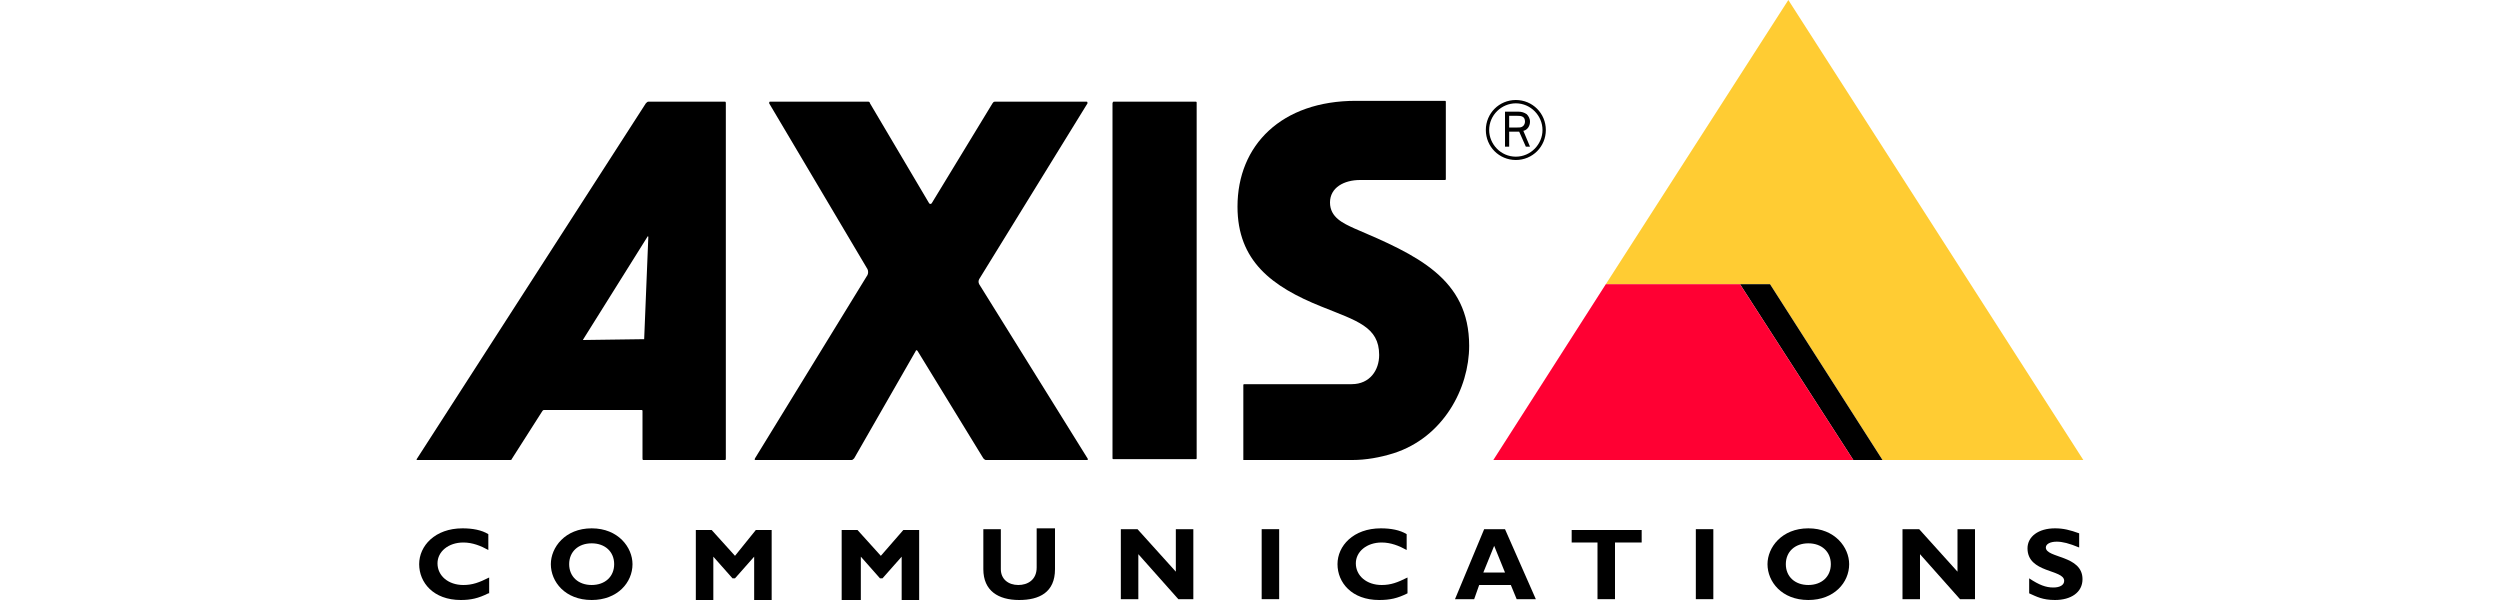 <?xml version="1.0" encoding="utf-8"?>
<!-- Generator: Adobe Illustrator 22.1.0, SVG Export Plug-In . SVG Version: 6.00 Build 0)  -->
<svg version="1.1" id="Layer_1" xmlns="http://www.w3.org/2000/svg" xmlns:xlink="http://www.w3.org/1999/xlink" height="48" x="0px" y="0px"
	 viewBox="0 0 200 72" style="enable-background:new 0 0 200 72;" xml:space="preserve">
	<style type="text/css">
		.st0{fill:#FFCC33;}
		.st1{fill:#FF0033;}
	</style>
	<path d="M83.6,12.2h9.9c0.1,0,0.1,0.1,0.1,0.1v42.7c0,0.1-0.1,0.1-0.1,0.1h-9.9c-0.1,0-0.1-0.1-0.1-0.1V12.4
		C83.5,12.3,83.6,12.2,83.6,12.2z"/>
	<path d="M80.4,12.2c0.1,0,0.1,0.1,0.1,0.2l-13,21.1c-0.1,0.2-0.1,0.4,0,0.6L80.5,55c0.1,0.1,0,0.2,0,0.2H68.3
		c-0.1,0-0.2-0.1-0.3-0.2l-7.9-12.9c-0.1-0.1-0.2-0.1-0.2,0L52.5,55c-0.1,0.1-0.2,0.2-0.3,0.2H40.7c-0.1,0-0.2,0-0.1-0.2L54.1,33
		c0.1-0.2,0.1-0.5,0-0.7L42.3,12.4c0-0.1,0-0.2,0.1-0.2h11.8c0.1,0,0.2,0.1,0.2,0.2l7.1,12c0.1,0.1,0.2,0.1,0.3,0l7.3-12
		c0.1-0.1,0.1-0.2,0.3-0.2H80.4z"/>
	<polygon class="st0" points="142.7,34.1 164.6,0 200,55.2 175.9,55.2 162.4,34.1 "/>
	<path d="M37,12.2h-9.2c-0.1,0-0.2,0.1-0.3,0.2L0,55.1c0,0,0,0.1,0,0.1h11.2c0.1,0,0.2,0,0.2-0.1l3.7-5.8c0.1-0.1,0.1-0.1,0.2-0.1
		h11.7c0.1,0,0.1,0.1,0.1,0.1V55c0,0.1,0,0.2,0.1,0.2H37c0.1,0,0.1-0.1,0.1-0.2V12.4C37.1,12.3,37.1,12.2,37,12.2z M27.3,40.7
		C27.3,40.8,27.3,40.8,27.3,40.7L20,40.8c0,0-0.1,0,0-0.1l7.7-12.3c0-0.1,0.1,0,0.1,0L27.3,40.7z"/>
	<path d="M99.4,55.2c-0.1,0,12.9,0,12.9,0c1.6,0,3.3-0.3,4.9-0.8c6-1.9,9.1-7.8,9.1-12.9c0-8.1-6.3-10.9-13.8-14.1
		c-1.3-0.6-2.9-1.3-2.9-3.1c0-1.8,1.7-2.7,3.6-2.7h10.2c0.1,0,0.1-0.1,0.1-0.1l0-9.3c0-0.1-0.1-0.1-0.1-0.1h-10.7
		c-8.9,0-14.2,5.3-14.2,12.7c0,6.5,4.1,9.6,10.1,12c4.2,1.7,6.9,2.4,6.9,5.8c0,1.8-1.1,3.5-3.3,3.5c0,0-12.8,0-12.9,0
		c-0.1,0-0.1,0.1-0.1,0.1c0-0.1,0,8.9,0,9C99.3,55.2,99.5,55.2,99.4,55.2z"/>
	<path d="M131.9,12c-2,0-3.6,1.6-3.6,3.6c0,2,1.6,3.6,3.6,3.6c2,0,3.6-1.6,3.6-3.6C135.5,13.6,133.9,12,131.9,12z M131.9,18.8
		c-1.8,0-3.2-1.5-3.2-3.2c0-1.8,1.5-3.2,3.2-3.2c1.8,0,3.2,1.5,3.2,3.2C135.1,17.3,133.7,18.8,131.9,18.8z"/>
	<path d="M133.6,17.6l-0.8-1.9c0.5-0.1,0.8-0.6,0.8-1.1c0-0.4-0.2-0.7-0.4-0.9c-0.3-0.2-0.6-0.3-1-0.3h-1.6v4.2h0.5v-1.8h1.2l0.8,1.8
		H133.6z M131.1,15.4v-1.5h1c0.2,0,0.4,0,0.6,0.1c0.2,0.1,0.3,0.3,0.3,0.6c0,0.2-0.1,0.4-0.2,0.5c-0.2,0.2-0.4,0.2-0.7,0.2H131.1z"/>
	<path d="M8.6,71.2C7.4,71.8,6.5,72,5.3,72c-3.3,0-5-2.1-5-4.3c0-2.2,1.9-4.3,5.2-4.3c1.2,0,2.3,0.2,3.1,0.7V66
		c-0.9-0.5-1.9-0.9-3-0.9c-1.8,0-3.1,1.1-3.1,2.5c0,1.5,1.3,2.6,3.1,2.6c1.1,0,1.9-0.3,3.1-0.9V71.2z"/>
	<path d="M21,72c-3.2,0-4.9-2.2-4.9-4.3c0-2,1.7-4.3,4.9-4.3c3.2,0,4.9,2.3,4.9,4.3C25.9,69.9,24.1,72,21,72z M21,65.2
		c-1.6,0-2.7,1-2.7,2.5c0,1.5,1.1,2.5,2.7,2.5c1.6,0,2.7-1,2.7-2.5C23.7,66.2,22.6,65.2,21,65.2z"/>
	<path d="M40.7,63.6h1.9v8.4h-2.1v-5.2l-2.3,2.6h-0.3l-2.3-2.6v5.2h-2.1v-8.4h1.9l2.8,3.1L40.7,63.6z"/>
	<path d="M58.4,63.6h1.9v8.4h-2.1v-5.2l-2.3,2.6h-0.3l-2.3-2.6v5.2H51v-8.4h1.9l2.8,3.1L58.4,63.6z"/>
	<path d="M76.6,63.6v4.7c0,2.8-1.9,3.7-4.3,3.7c-2.5,0-4.3-1.1-4.3-3.7v-4.8h2.1v4.8c0,1.2,0.9,1.9,2.1,1.9c1.1,0,2.2-0.6,2.2-2.1
		v-4.7H76.6z"/>
	<path d="M93.2,71.9h-1.8l-4.8-5.4v5.4h-2.1v-8.4h2l4.6,5.1v-5.1h2.1V71.9z"/>
	<path d="M103.5,71.9h-2.1v-8.4h2.1V71.9z"/>
	<path d="M118.9,71.2c-1.2,0.6-2.1,0.8-3.4,0.8c-3.3,0-5-2.1-5-4.3c0-2.2,1.9-4.3,5.2-4.3c1.2,0,2.3,0.2,3.1,0.7V66
		c-0.9-0.5-1.9-0.9-3-0.9c-1.8,0-3.1,1.1-3.1,2.5c0,1.5,1.3,2.6,3.1,2.6c1.1,0,1.9-0.3,3.1-0.9V71.2z"/>
	<path d="M134.3,71.9H132l-0.7-1.7h-3.8l-0.6,1.7h-2.3l3.5-8.4h2.5L134.3,71.9z M129.3,65.5l-1.3,3.2h2.6L129.3,65.5z"/>
	<path d="M146.9,65.1h-3.1v6.8h-2.1v-6.8h-3.1v-1.5h8.4V65.1z"/>
	<path d="M155.6,71.9h-2.1v-8.4h2.1V71.9z"/>
	<path d="M167,72c-3.2,0-4.9-2.2-4.9-4.3c0-2,1.7-4.3,4.9-4.3s4.9,2.3,4.9,4.3C171.9,69.9,170.1,72,167,72z M167,65.2
		c-1.6,0-2.7,1-2.7,2.5c0,1.5,1.1,2.5,2.7,2.5c1.6,0,2.7-1,2.7-2.5C169.7,66.2,168.6,65.2,167,65.2z"/>
	<path d="M187,71.9h-1.8l-4.8-5.4v5.4h-2.1v-8.4h2l4.6,5.1v-5.1h2.1V71.9z"/>
	<path d="M199.5,65.7c-1.2-0.5-2-0.7-2.7-0.7c-0.8,0-1.3,0.3-1.3,0.7c0,1.3,4.4,0.9,4.4,3.8c0,1.6-1.4,2.5-3.3,2.5
		c-1.5,0-2.2-0.4-3.1-0.8v-1.8c1.2,0.8,2,1.1,2.9,1.1c0.8,0,1.3-0.3,1.3-0.8c0-1.4-4.4-0.9-4.4-3.9c0-1.4,1.3-2.4,3.3-2.4
		c1,0,1.8,0.2,2.9,0.6V65.7z"/>
	<polygon points="162.4,34.1 158.8,34.1 172.4,55.2 175.9,55.2 "/>
	<polygon class="st1" points="158.8,34.1 172.4,55.2 129.2,55.2 142.7,34.1 "/>
</svg>
